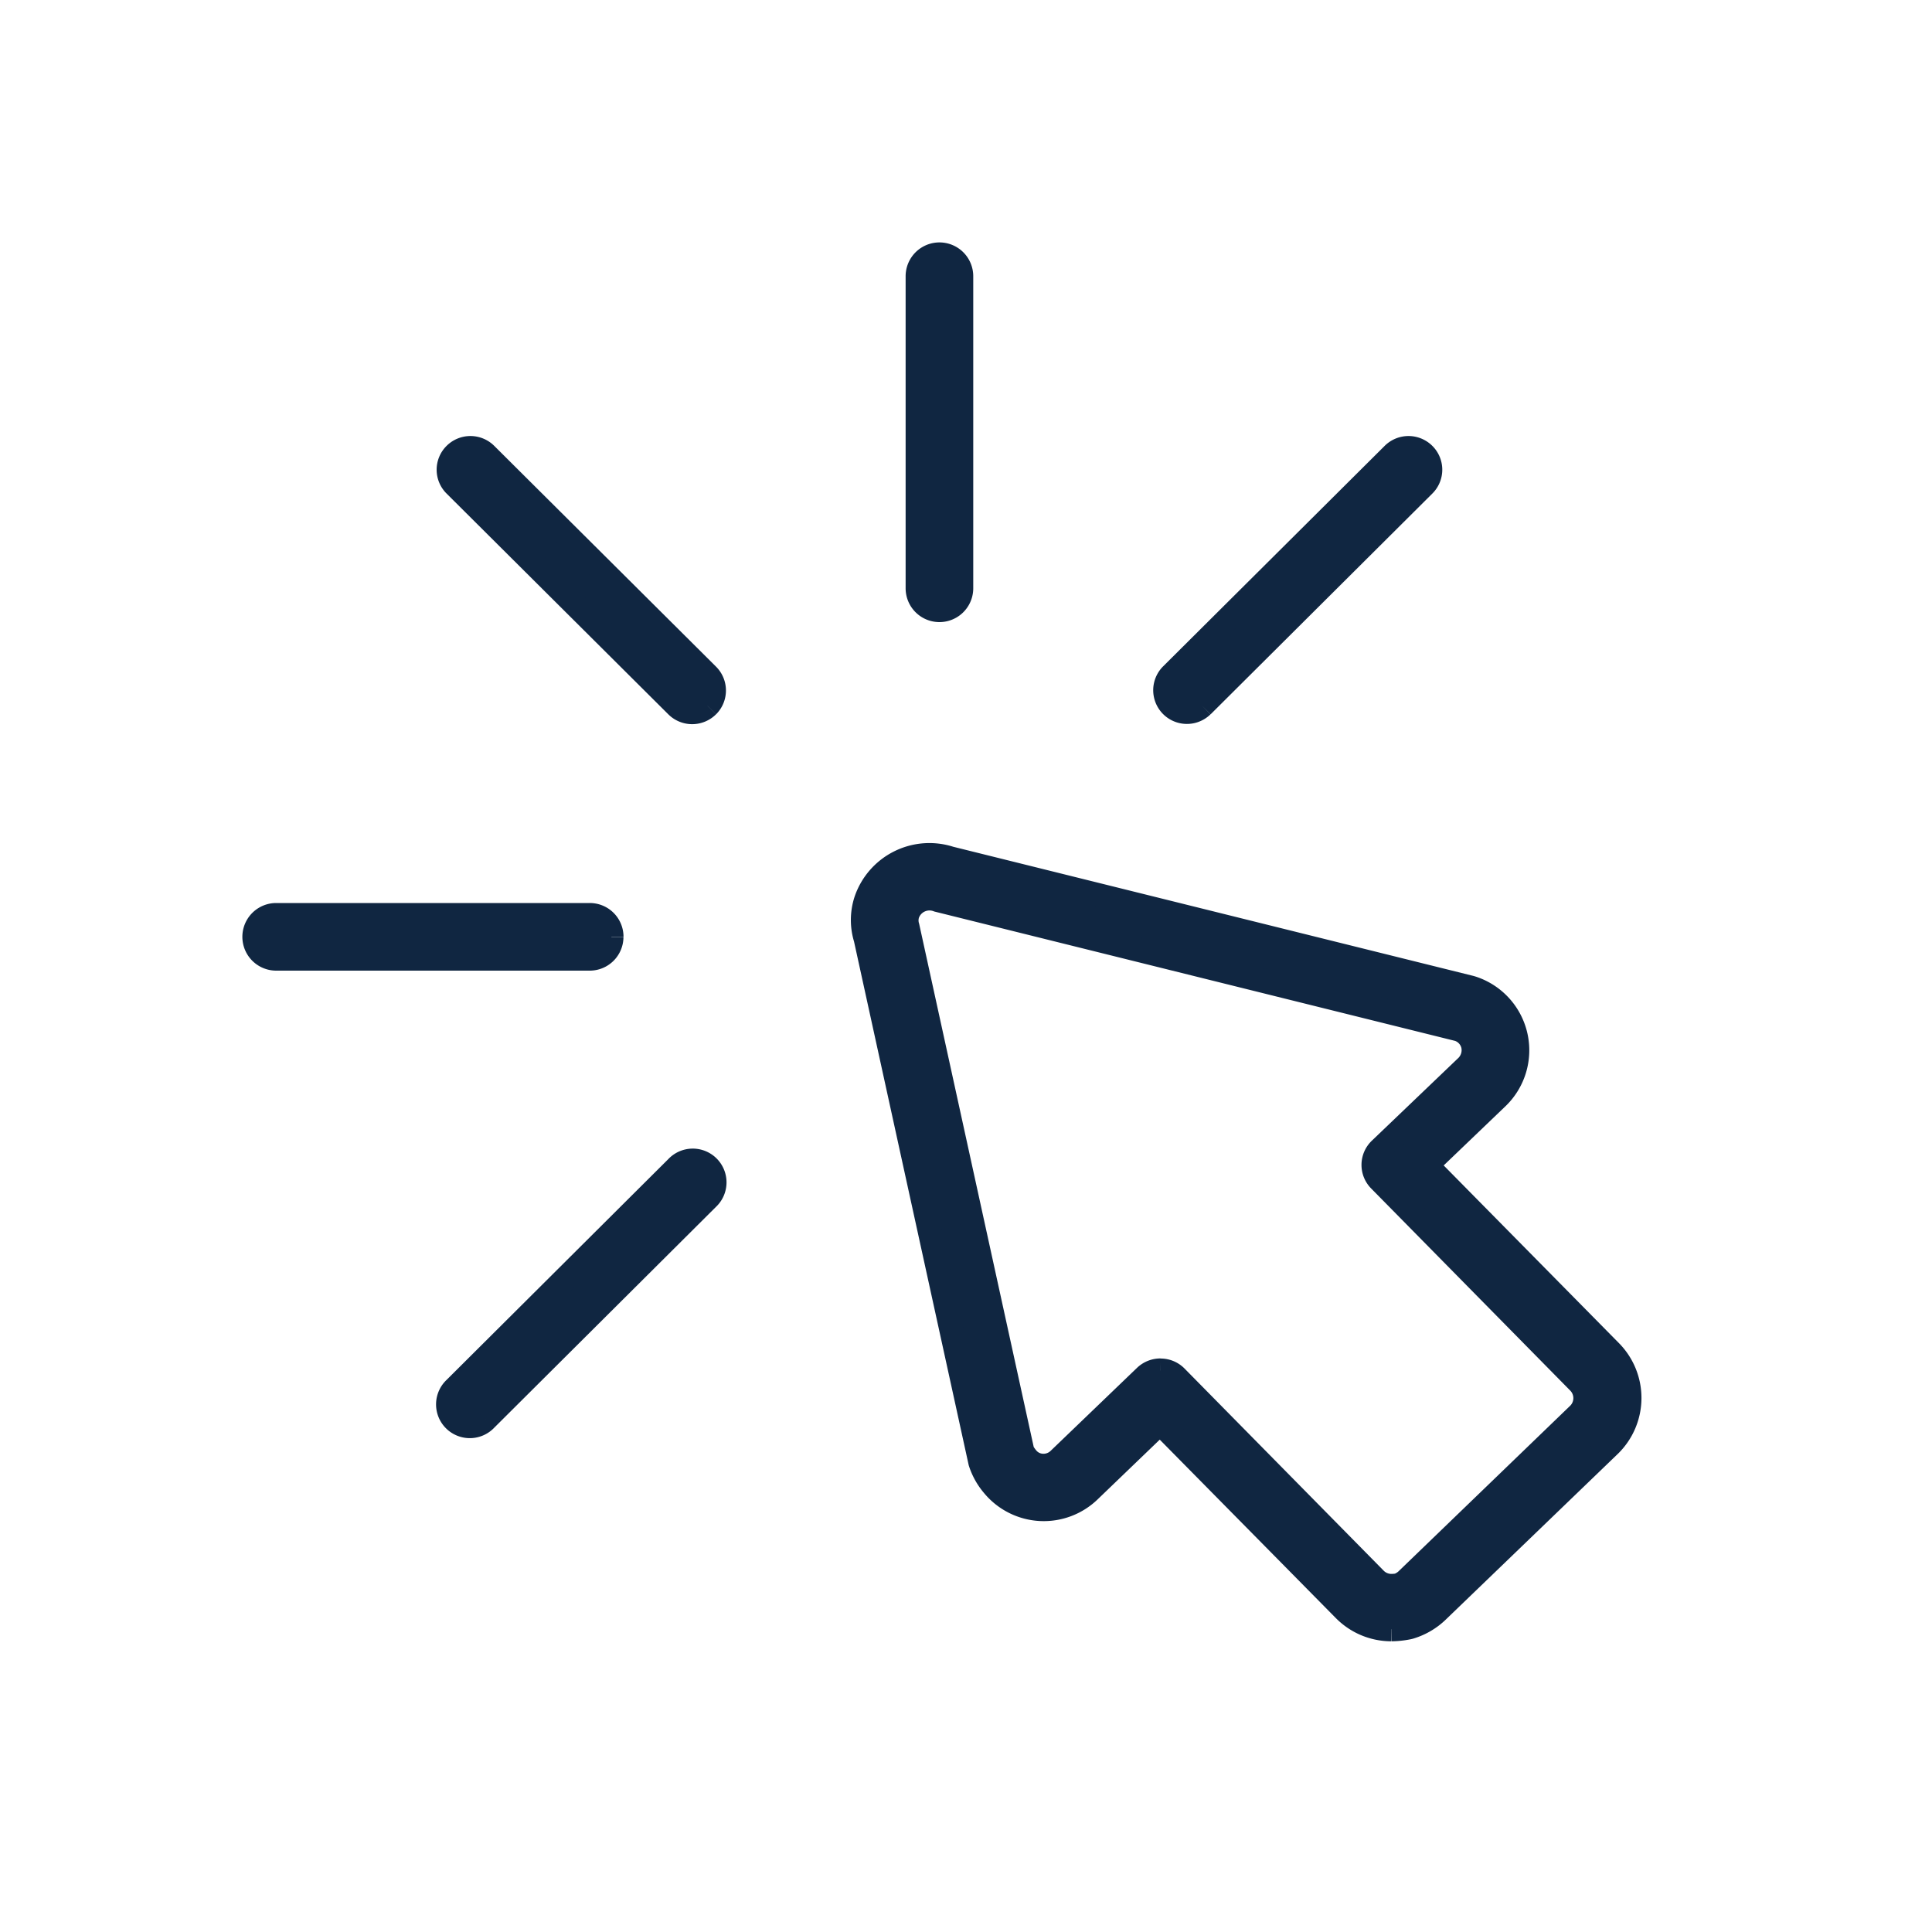 <svg id="icon" xmlns="http://www.w3.org/2000/svg" xmlns:xlink="http://www.w3.org/1999/xlink" width="40" height="40" viewBox="0 0 40 40">
  <defs>
    <clipPath id="clip-path">
      <rect id="Rectangle_1658" data-name="Rectangle 1658" width="39" height="39" transform="translate(0.388 1.619)" fill="#102641" stroke="#102641" stroke-width="0.5"/>
    </clipPath>
  </defs>
  <rect id="Rectangle_1648" data-name="Rectangle 1648" width="40" height="40" fill="none"/>
  <g id="Group_19" data-name="Group 19" transform="translate(-0.388 -1.619)">
    <g id="Group_18" data-name="Group 18" clip-path="url(#clip-path)">
      <path id="Path_12476" data-name="Path 12476" d="M23.538,28.459h-.02a1.364,1.364,0,0,1-.957-.412l-3.813-3.864-1.456,1.4a1.356,1.356,0,0,1-2-.11A1.392,1.392,0,0,1,15.03,25L12.656,14.159a1.3,1.3,0,0,1,.006-.785A1.385,1.385,0,0,1,14.4,12.5l10.769,2.674.032.009a1.355,1.355,0,0,1,.526,2.269l-1.461,1.4,3.808,3.861a1.365,1.365,0,0,1-.015,1.931l-3.561,3.43a1.4,1.4,0,0,1-.555.333.431.431,0,0,1-.065.017,1.834,1.834,0,0,1-.337.035m-4.781-5.354a.445.445,0,0,1,.32.134L23.2,27.421a.473.473,0,0,0,.332.143.826.826,0,0,0,.148-.013.518.518,0,0,0,.182-.112l3.559-3.433a.472.472,0,0,0,0-.662L23.3,19.16a.444.444,0,0,1,.009-.636L25.1,16.811a.478.478,0,0,0,.131-.448.462.462,0,0,0-.3-.324l-10.78-2.678a.484.484,0,0,0-.631.289.446.446,0,0,0,0,.268l2.378,10.859a.832.832,0,0,0,.088.13.441.441,0,0,0,.231.154.462.462,0,0,0,.444-.118l1.785-1.715a.452.452,0,0,1,.313-.125M14.632,6.912V.447a.45.45,0,1,0-.9,0V6.908a.45.45,0,1,0,.9,0M7.391,14.122a.448.448,0,0,0-.449-.448H.45a.448.448,0,1,0,0,.9H6.941a.448.448,0,0,0,.449-.448M19.62,9.34l4.591-4.571a.445.445,0,0,0,0-.632.449.449,0,0,0-.635,0L18.984,8.707a.448.448,0,0,0,.635.632M4.789,24.109l4.591-4.572a.449.449,0,1,0-.635-.634L4.154,23.475a.449.449,0,1,0,.635.634M9.381,9.34a.447.447,0,0,0,0-.632L4.789,4.137a.449.449,0,0,0-.635,0,.445.445,0,0,0,0,.632L8.745,9.34a.45.45,0,0,0,.635,0" transform="translate(5.656 6.891)" fill="#102641" stroke="#102641" stroke-width="0.5"/>
    </g>
  </g>
</svg>
